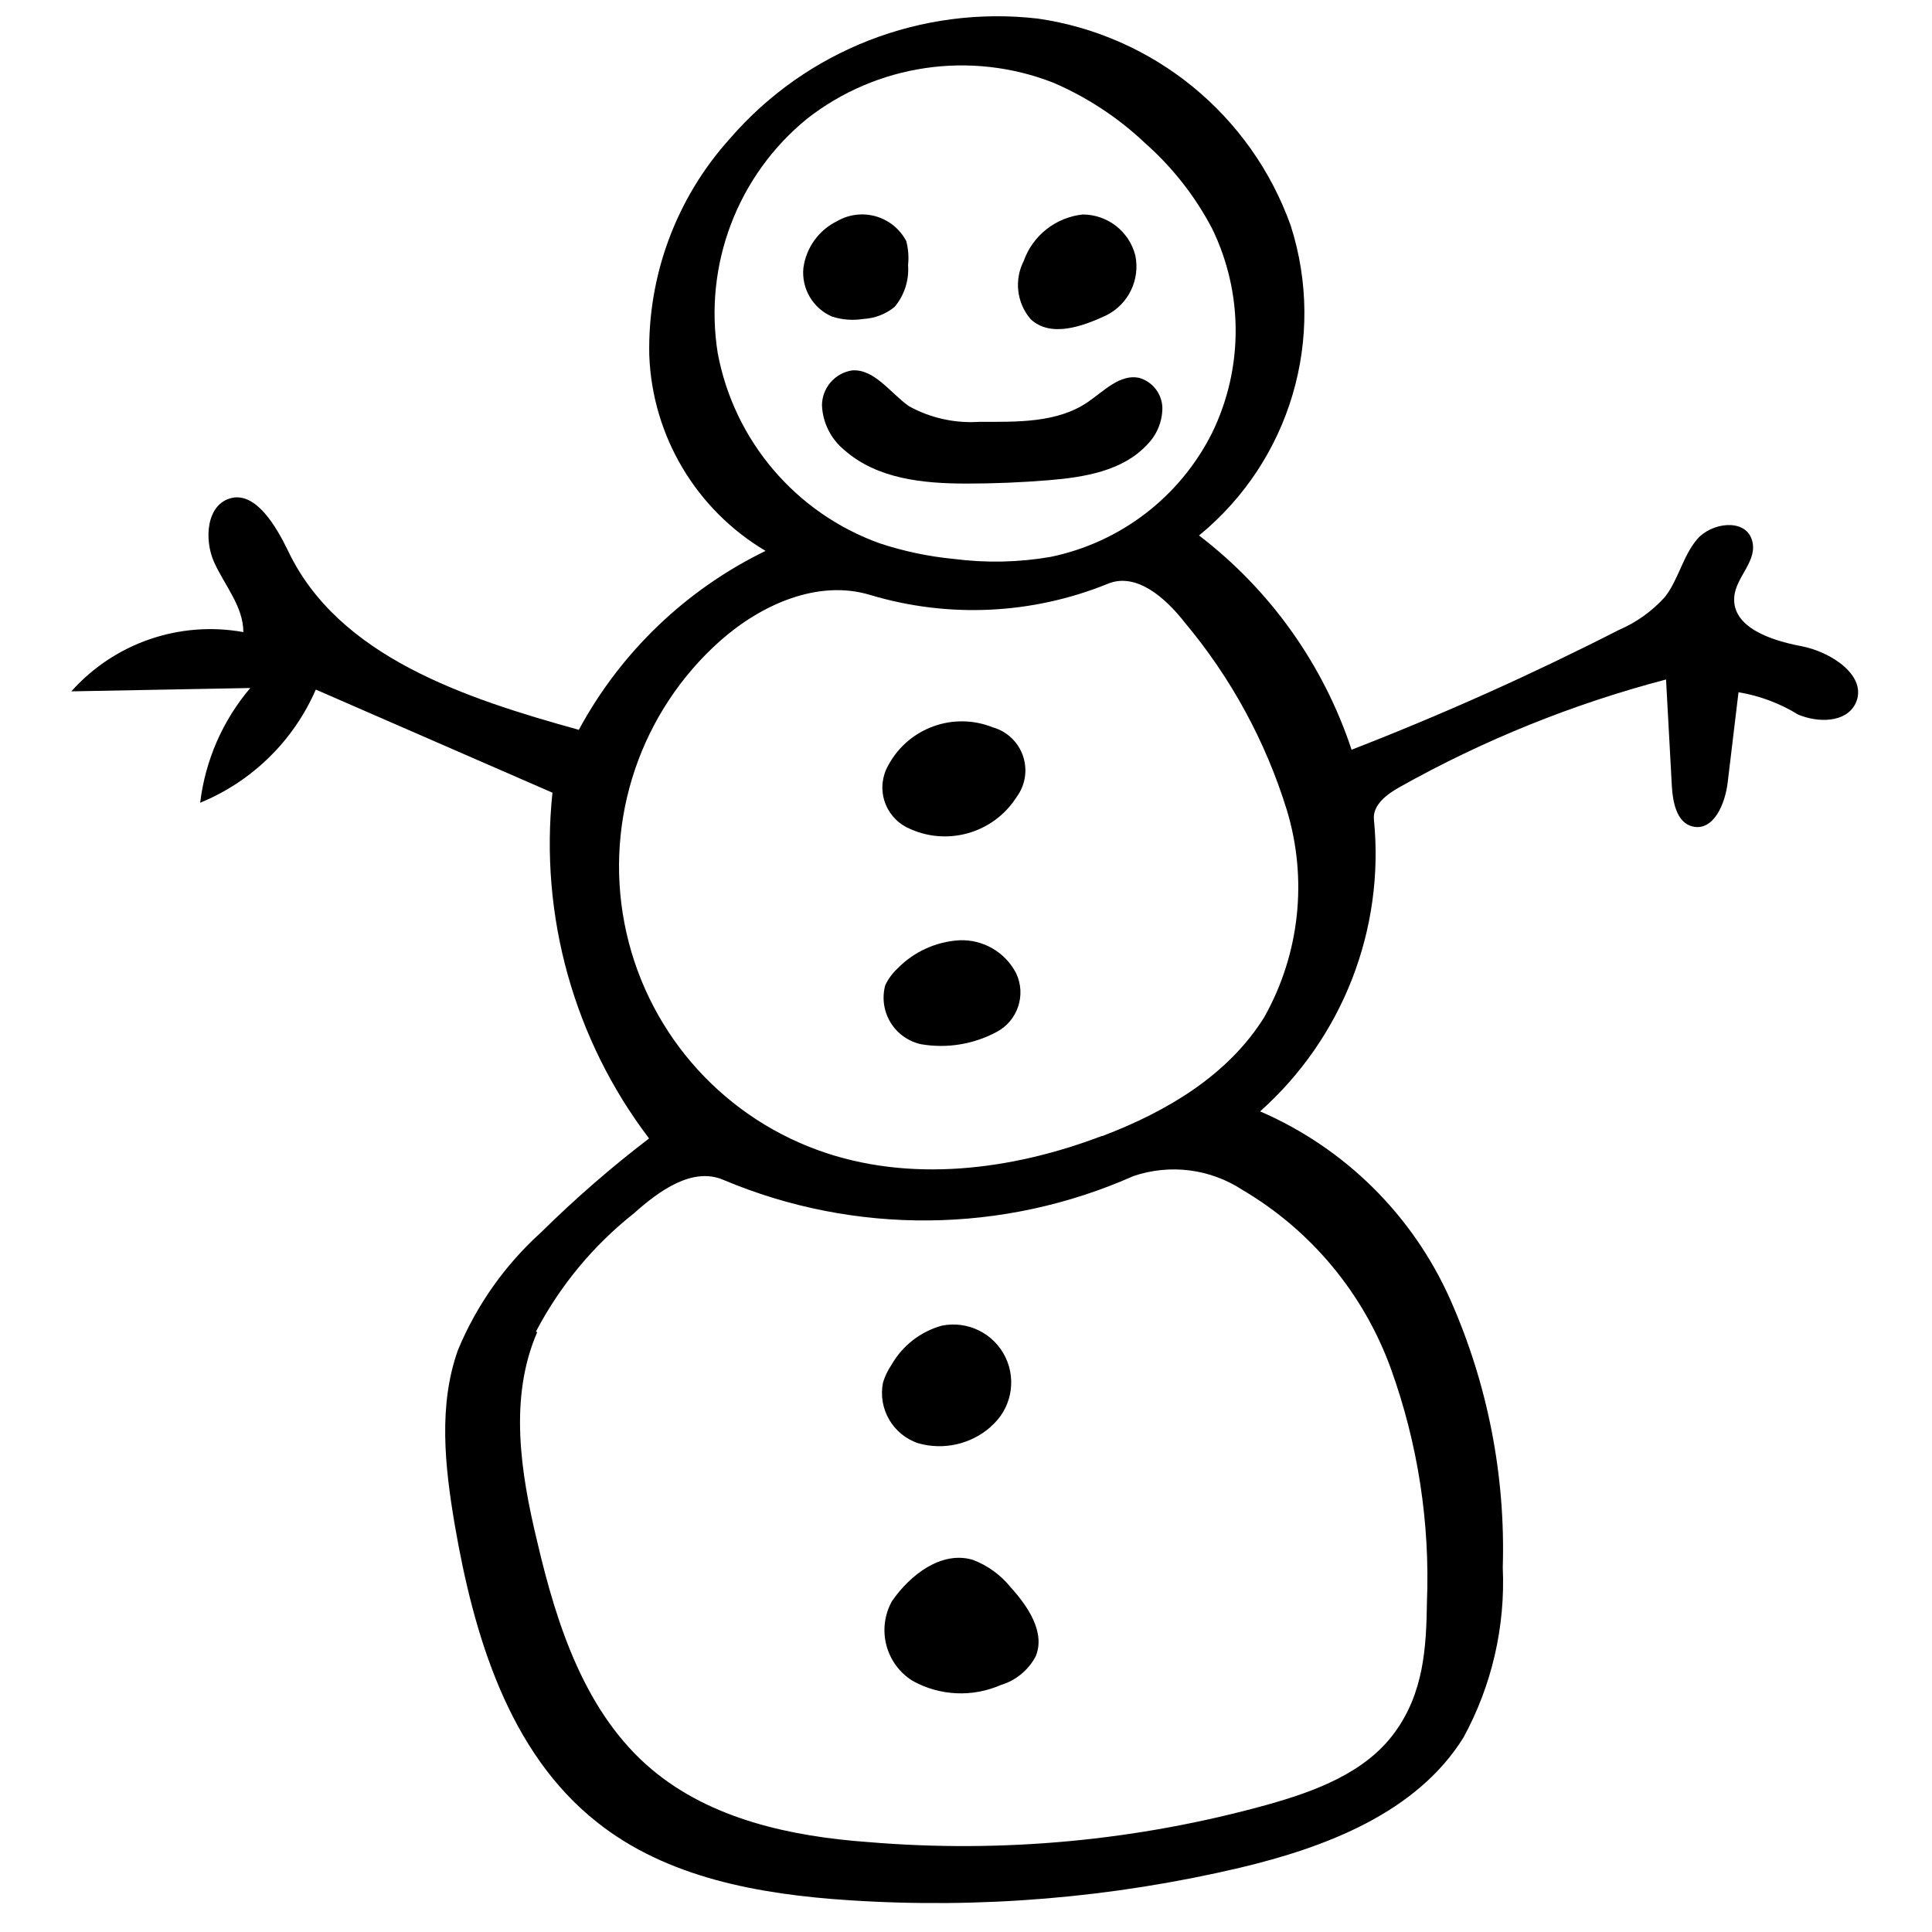 <?xml version="1.0" encoding="UTF-8"?>
<!-- Uploaded to: SVG Repo, www.svgrepo.com, Generator: SVG Repo Mixer Tools -->
<svg width="800px" height="800px" version="1.1" viewBox="144 144 512 512" xmlns="http://www.w3.org/2000/svg">
 <defs>
  <clipPath id="a">
   <path d="m162 148.09h475v500.91h-475z"/>
  </clipPath>
 </defs>
 <path d="m418.43 583.03c-1.961 3.637-5.285 6.348-9.246 7.527-7.535 3.293-16.172 2.875-23.355-1.129-7.141-4.461-9.539-13.734-5.453-21.098 4.859-7.055 13.16-13.398 21.398-10.969 3.945 1.492 7.426 4.008 10.074 7.293 4.566 5.039 9.309 12.031 6.582 18.375z" fill-rule="evenodd"/>
 <path d="m406.58 522.1c-5.238 4.633-12.473 6.285-19.203 4.387-6.754-2.231-10.773-9.152-9.367-16.121 0.52-1.664 1.277-3.242 2.254-4.684 2.902-5.082 7.695-8.812 13.336-10.371 6.875-1.387 13.812 2.062 16.859 8.379s1.426 13.895-3.938 18.41z" fill-rule="evenodd"/>
 <path d="m413.39 355.25c-6.188 9.691-18.684 13.164-28.984 8.059-2.926-1.457-5.121-4.059-6.062-7.191-0.945-3.133-0.551-6.512 1.082-9.344 5.34-9.891 17.25-14.199 27.68-10.02 3.758 1.062 6.75 3.902 8.004 7.598 1.254 3.691 0.613 7.769-1.719 10.898z" fill-rule="evenodd"/>
 <path d="m381.86 400.65c4.336-4.434 10.168-7.094 16.355-7.469 6.285-0.27 12.16 3.129 15.055 8.711 2.762 5.785 0.426 12.715-5.273 15.648-6.082 3.231-13.066 4.356-19.855 3.199-3.391-0.723-6.332-2.812-8.137-5.769-1.805-2.961-2.312-6.531-1.406-9.875 0.797-1.676 1.902-3.184 3.262-4.445z" fill-rule="evenodd"/>
 <path d="m369.83 242.16c5.93-0.414 10.02 5.93 15.055 9.484 5.68 3.137 12.141 4.574 18.613 4.148 9.898 0 20.566 0.355 28.746-5.215 4.269-2.902 8.477-7.469 13.574-6.461 3.617 0.996 6.148 4.25 6.223 8.004-0.02 3.699-1.516 7.238-4.148 9.836-6.461 6.879-16.598 8.535-26.02 9.309-7.234 0.59-14.465 0.887-21.695 0.887-11.438 0-23.707-1.184-32.422-8.891-3.578-2.922-5.734-7.238-5.926-11.852 0.035-4.633 3.426-8.551 8-9.25z" fill-rule="evenodd"/>
 <g clip-path="url(#a)">
  <path d="m316.01 445.7c-19.887-26.172-29.043-58.941-25.605-91.633l-62.711-27.324c-5.922 13.605-16.914 24.363-30.645 29.992 1.344-11.219 5.961-21.797 13.277-30.406l-47.418 0.887c11.426-12.809 28.691-18.758 45.582-15.707 0-6.754-4.922-12.328-7.707-18.43-2.785-6.106-2.074-15.414 4.445-17.07 6.519-1.66 11.855 7.231 15.117 13.984 13.336 28.039 46.883 39.062 77.051 47.418 11.121-20.602 28.434-37.188 49.492-47.418-18.387-10.902-29.988-30.383-30.82-51.742-0.488-21.215 7.168-41.809 21.398-57.555 20.258-23.422 50.789-35.316 81.555-31.77 30.793 4.457 56.594 25.582 67.039 54.887 9.516 29.758-0.121 62.309-24.305 82.094 18.879 14.43 32.965 34.219 40.426 56.781 24.113-9.363 47.734-19.945 70.77-31.711 4.68-1.996 8.867-4.992 12.27-8.773 3.617-4.621 4.742-10.848 8.535-15.293 3.793-4.445 12.566-5.57 14.461 0 1.898 5.574-4.207 9.84-4.621 15.293-0.652 8.121 9.898 11.559 17.781 13.039 7.883 1.484 17.781 7.945 14.344 15.234-2.551 5.098-9.898 5.098-15.176 2.906-4.84-2.984-10.215-5-15.824-5.93l-2.844 23.711c-0.652 5.926-3.793 13.215-9.367 11.852-4.148-1.008-5.215-6.398-5.453-10.668l-1.539-28.273c-24.648 6.461-48.371 16.043-70.594 28.512-3.379 1.895-7.231 4.742-6.816 8.652 2.883 29.105-8.332 57.832-30.168 77.289 22.496 9.727 40.504 27.566 50.441 49.969 9.867 22.293 14.609 46.52 13.867 70.887 0.707 15.707-2.898 31.309-10.43 45.105-12.449 19.977-36.57 29.105-59.273 34.496-33.898 7.981-68.797 10.879-103.55 8.598-23.711-1.543-48.309-5.93-66.859-20.746-23.352-18.492-32.598-49.434-37.637-78.832-2.609-15.41-4.387-31.594 0.887-46.293 4.938-11.871 12.449-22.496 21.992-31.117 9.008-8.895 18.57-17.207 28.629-24.895zm-29.637 51.332c-7.527 17.305-4.445 37.164 0 55.535 5.215 22.348 12.801 45.582 30.348 60.34 15.707 13.219 36.926 17.781 57.375 19.262 35.555 2.992 71.359-0.359 105.74-9.898 12.688-3.555 25.961-8.473 33.727-19.082s8.418-22.586 8.594-34.676c0.824-21.008-2.414-41.98-9.543-61.762-7.199-19.906-21.117-36.672-39.355-47.418-8.547-5.594-19.188-6.945-28.863-3.672-34.543 15.336-73.887 15.699-108.71 1.008-8.18-3.5-17.012 2.902-23.707 8.891-10.758 8.512-19.605 19.195-25.961 31.352zm149.78-51.98c17.191-6.523 33.371-16.184 42.914-31.535 9.387-16.738 11.527-36.586 5.93-54.945-5.625-18.168-14.812-35.035-27.031-49.609-5.035-6.461-12.801-13.395-20.387-10.254-20.031 8.133-42.242 9.18-62.949 2.965-13.867-4.211-28.922 2.547-39.77 12.148-21.066 18.754-30.703 47.215-25.363 74.906 5.336 27.695 24.859 50.535 51.383 60.117 24.066 8.711 51.152 5.332 75.098-3.793zm-13.098-279.17c-21.902-8.539-46.688-4.887-65.199 9.602-18.395 15.008-27.406 38.676-23.648 62.117 4.352 23.219 20.684 42.391 42.914 50.383 6.402 2.117 13.023 3.508 19.734 4.148 8.477 1.09 17.066 0.91 25.488-0.535 18.562-3.801 34.355-15.902 42.855-32.836 8.352-17.113 8.352-37.121 0-54.234-4.504-8.566-10.527-16.238-17.785-22.641-7.109-6.731-15.359-12.148-24.359-16.004z" fill-rule="evenodd"/>
 </g>
 <path d="m430.94 200.84c6.574 0.016 12.305 4.477 13.93 10.848 1.336 6.43-1.828 12.953-7.707 15.887-6.457 3.023-14.758 5.926-20.031 1.008-3.684-4.289-4.41-10.379-1.84-15.41 2.406-6.781 8.492-11.578 15.648-12.332z" fill-rule="evenodd"/>
 <path d="m384.65 214.24c0.297 4.016-0.98 7.988-3.559 11.082-2.352 1.926-5.262 3.047-8.297 3.203-2.797 0.449-5.664 0.227-8.359-0.652-5.027-2.207-8.066-7.398-7.527-12.863 0.727-5.398 4.109-10.07 9.012-12.449 3.113-1.777 6.816-2.211 10.258-1.207 3.445 1.008 6.328 3.367 7.996 6.543 0.539 2.07 0.699 4.219 0.477 6.344z" fill-rule="evenodd"/>
</svg>